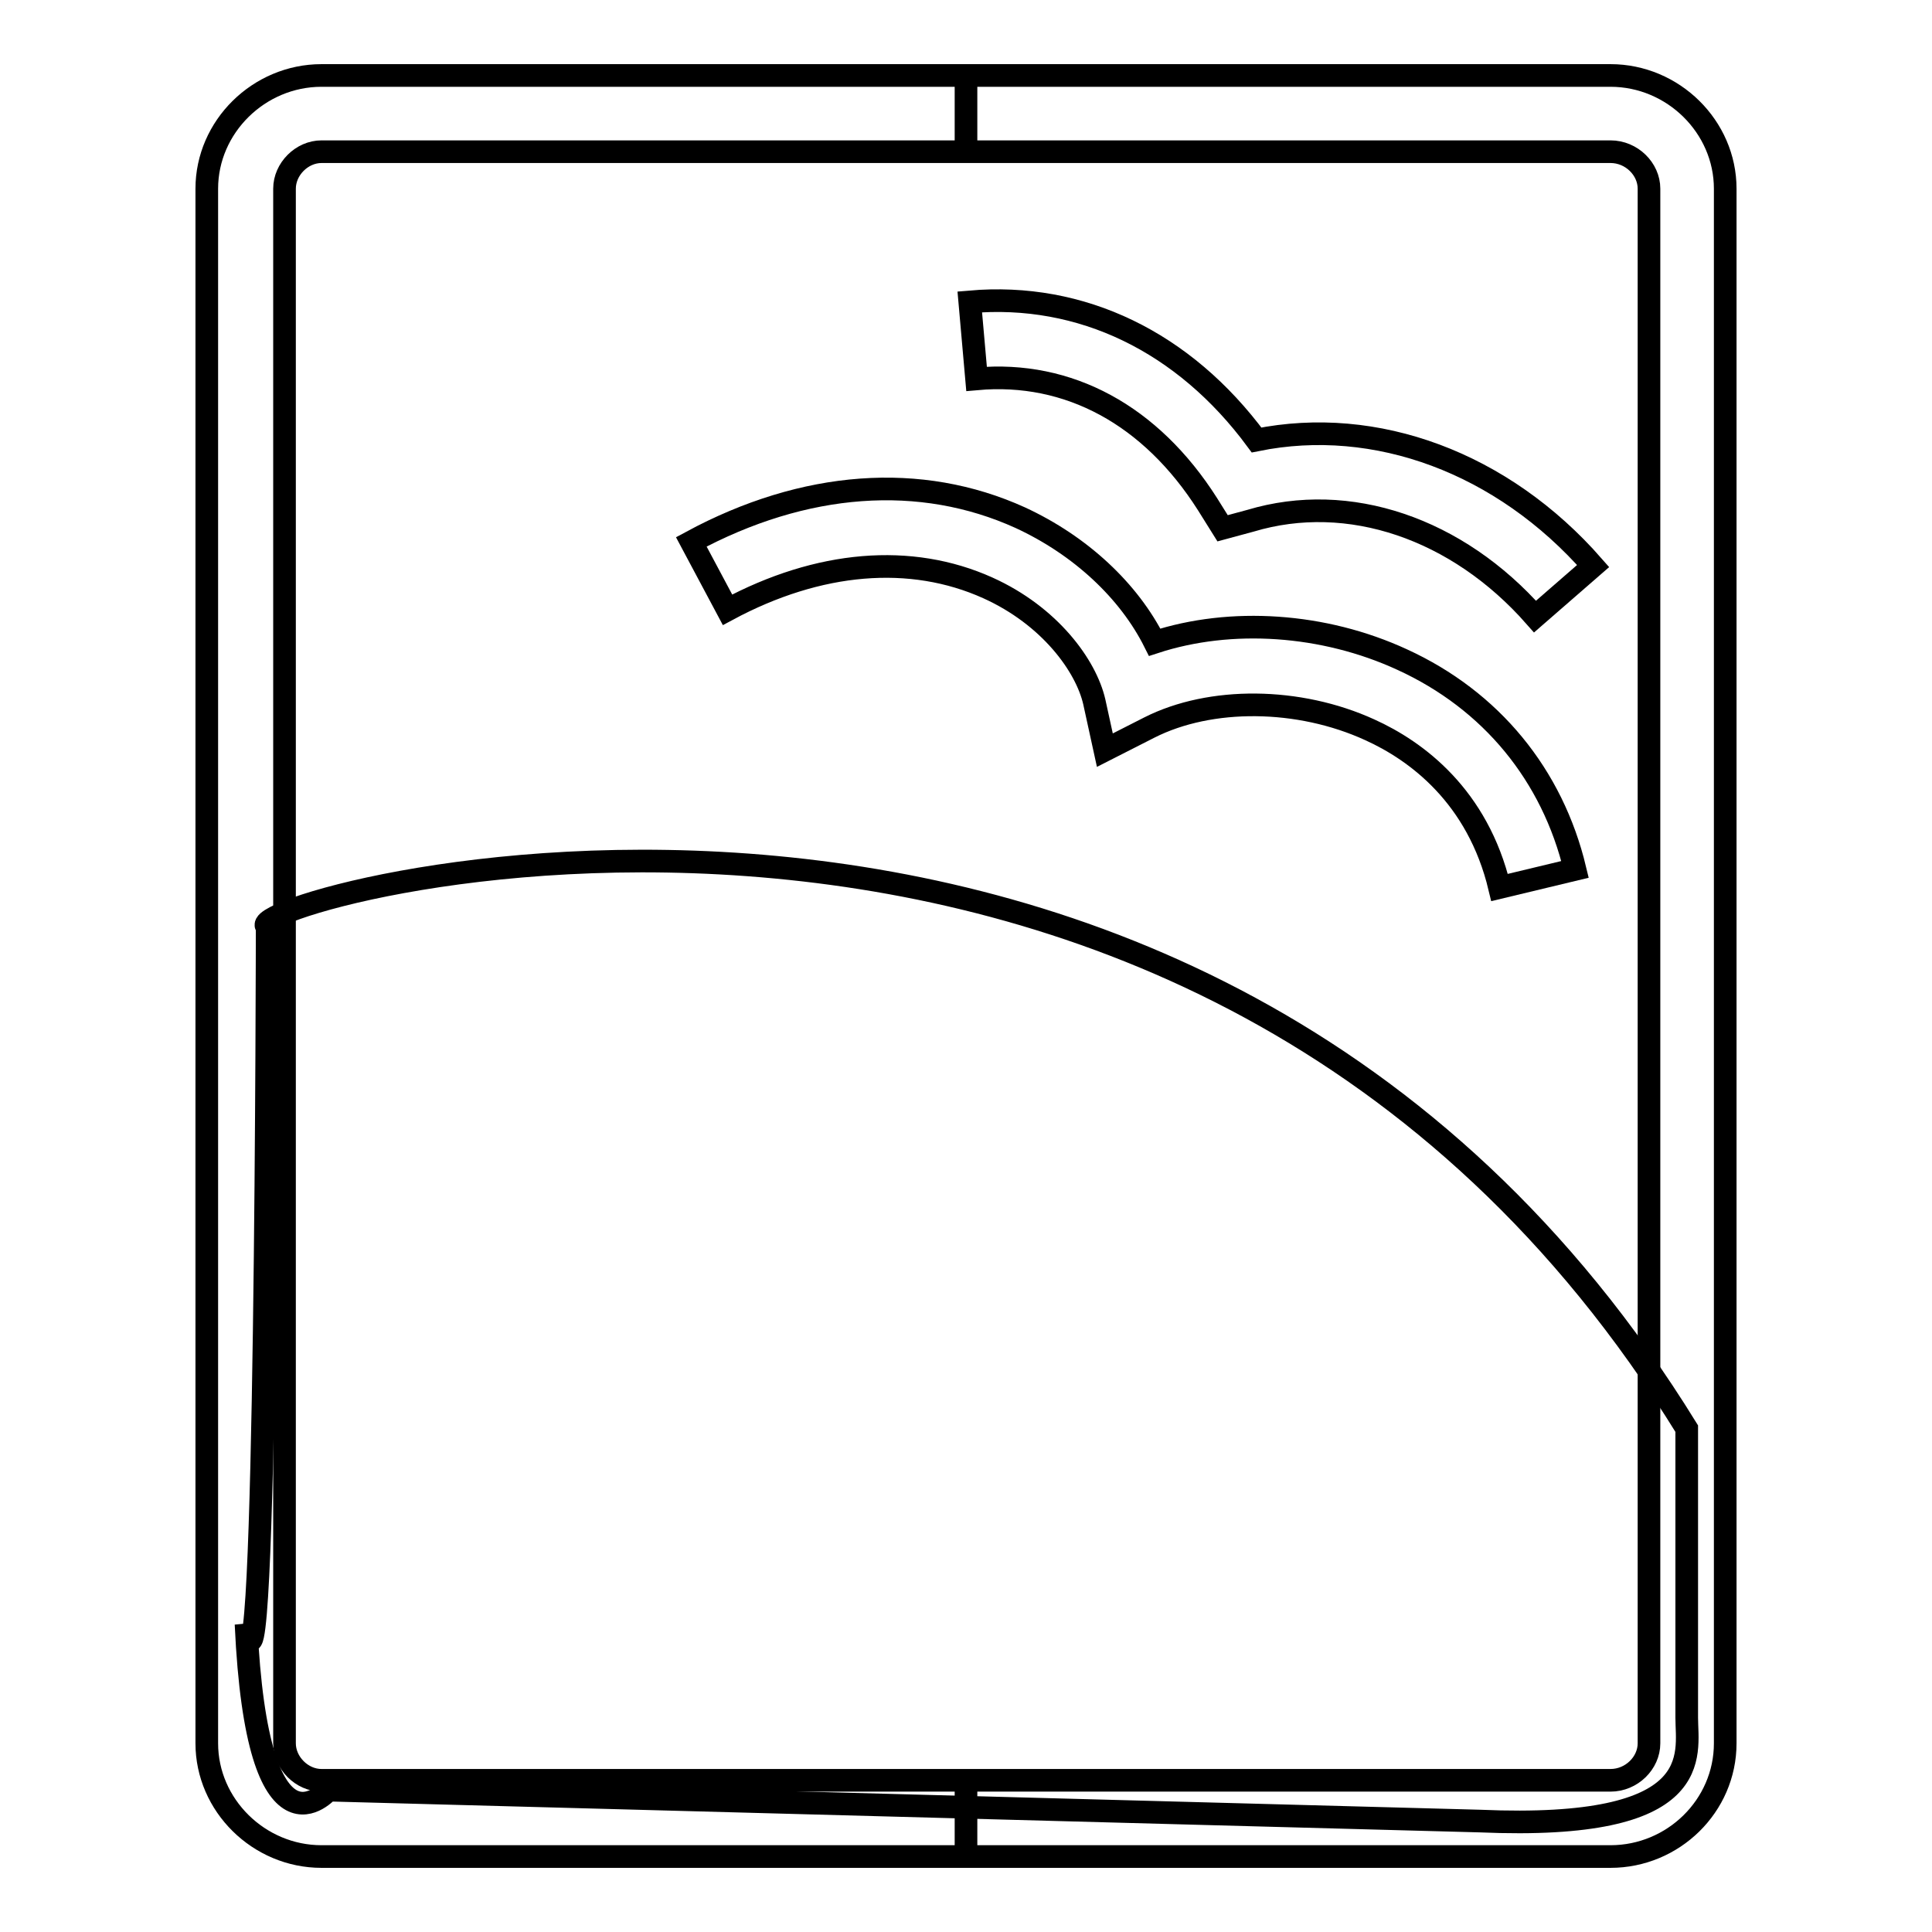<?xml version="1.0" encoding="utf-8"?>
<!-- Svg Vector Icons : http://www.onlinewebfonts.com/icon -->
<!DOCTYPE svg PUBLIC "-//W3C//DTD SVG 1.1//EN" "http://www.w3.org/Graphics/SVG/1.1/DTD/svg11.dtd">
<svg version="1.1" xmlns="http://www.w3.org/2000/svg" xmlns:xlink="http://www.w3.org/1999/xlink" x="0px" y="0px" viewBox="0 0 256 256" enable-background="new 0 0 256 256" xml:space="preserve">
<g><g><path stroke-width="3" fill-opacity="0" stroke="#000000"  d="M128,10h85.4c8.3,0,15.2,6.8,15.2,15V231c0,8.3-6.9,15-15.2,15H128v-10.1h85.4c2.8,0,5.1-2.3,5.1-4.9V25c0-2.6-2.3-4.9-5.1-4.9H128V10z M42.6,10H128v10.1H42.6c-2.6,0-4.9,2.3-4.9,4.9V231c0,2.6,2.3,4.9,4.9,4.9H128V246H42.6c-8.3,0-15.2-6.8-15.2-15V25C27.4,16.8,34.3,10,42.6,10z"/><path stroke-width="3" fill-opacity="0" stroke="#000000"  d="M198.7,117.6c-2.9-12.1-11-18.1-17.2-20.9c-9.4-4.3-21.1-4.4-29.2-0.3l-5.9,3L145,93c-1.1-4.8-5.9-11.4-14.1-15.1c-10.2-4.6-22.4-3.6-34.5,2.9l-4.8-9c15-8.1,30.4-9.2,43.6-3.2c8,3.7,14.4,9.7,17.8,16.5c10.1-3.3,22.4-2.5,32.8,2.3c11.8,5.4,19.9,15.3,22.9,27.8L198.7,117.6z"/><path stroke-width="3" fill-opacity="0" stroke="#000000"  d="M203.4,81.7c-10.3-11.7-24.7-16.6-37.7-12.7L162,70l-2-3.2c-7.5-11.8-18.4-17.7-30.6-16.6L128.5,40c14.8-1.3,28.4,5.3,38,18.3c15.8-3.2,32.6,3,44.6,16.7L203.4,81.7z"/><path stroke-width="3" fill-opacity="0" stroke="#000000"  d="M35.4,122.8c-5.4-3.2,122.4-40,188.1,66.5v38.3c0,4.9,2.8,15-27.4,13.7l-152.6-4.1c0,0-9.4,10.9-10.9-22C35.3,234.2,35.4,122.8,35.4,122.8z"/></g></g>
</svg>